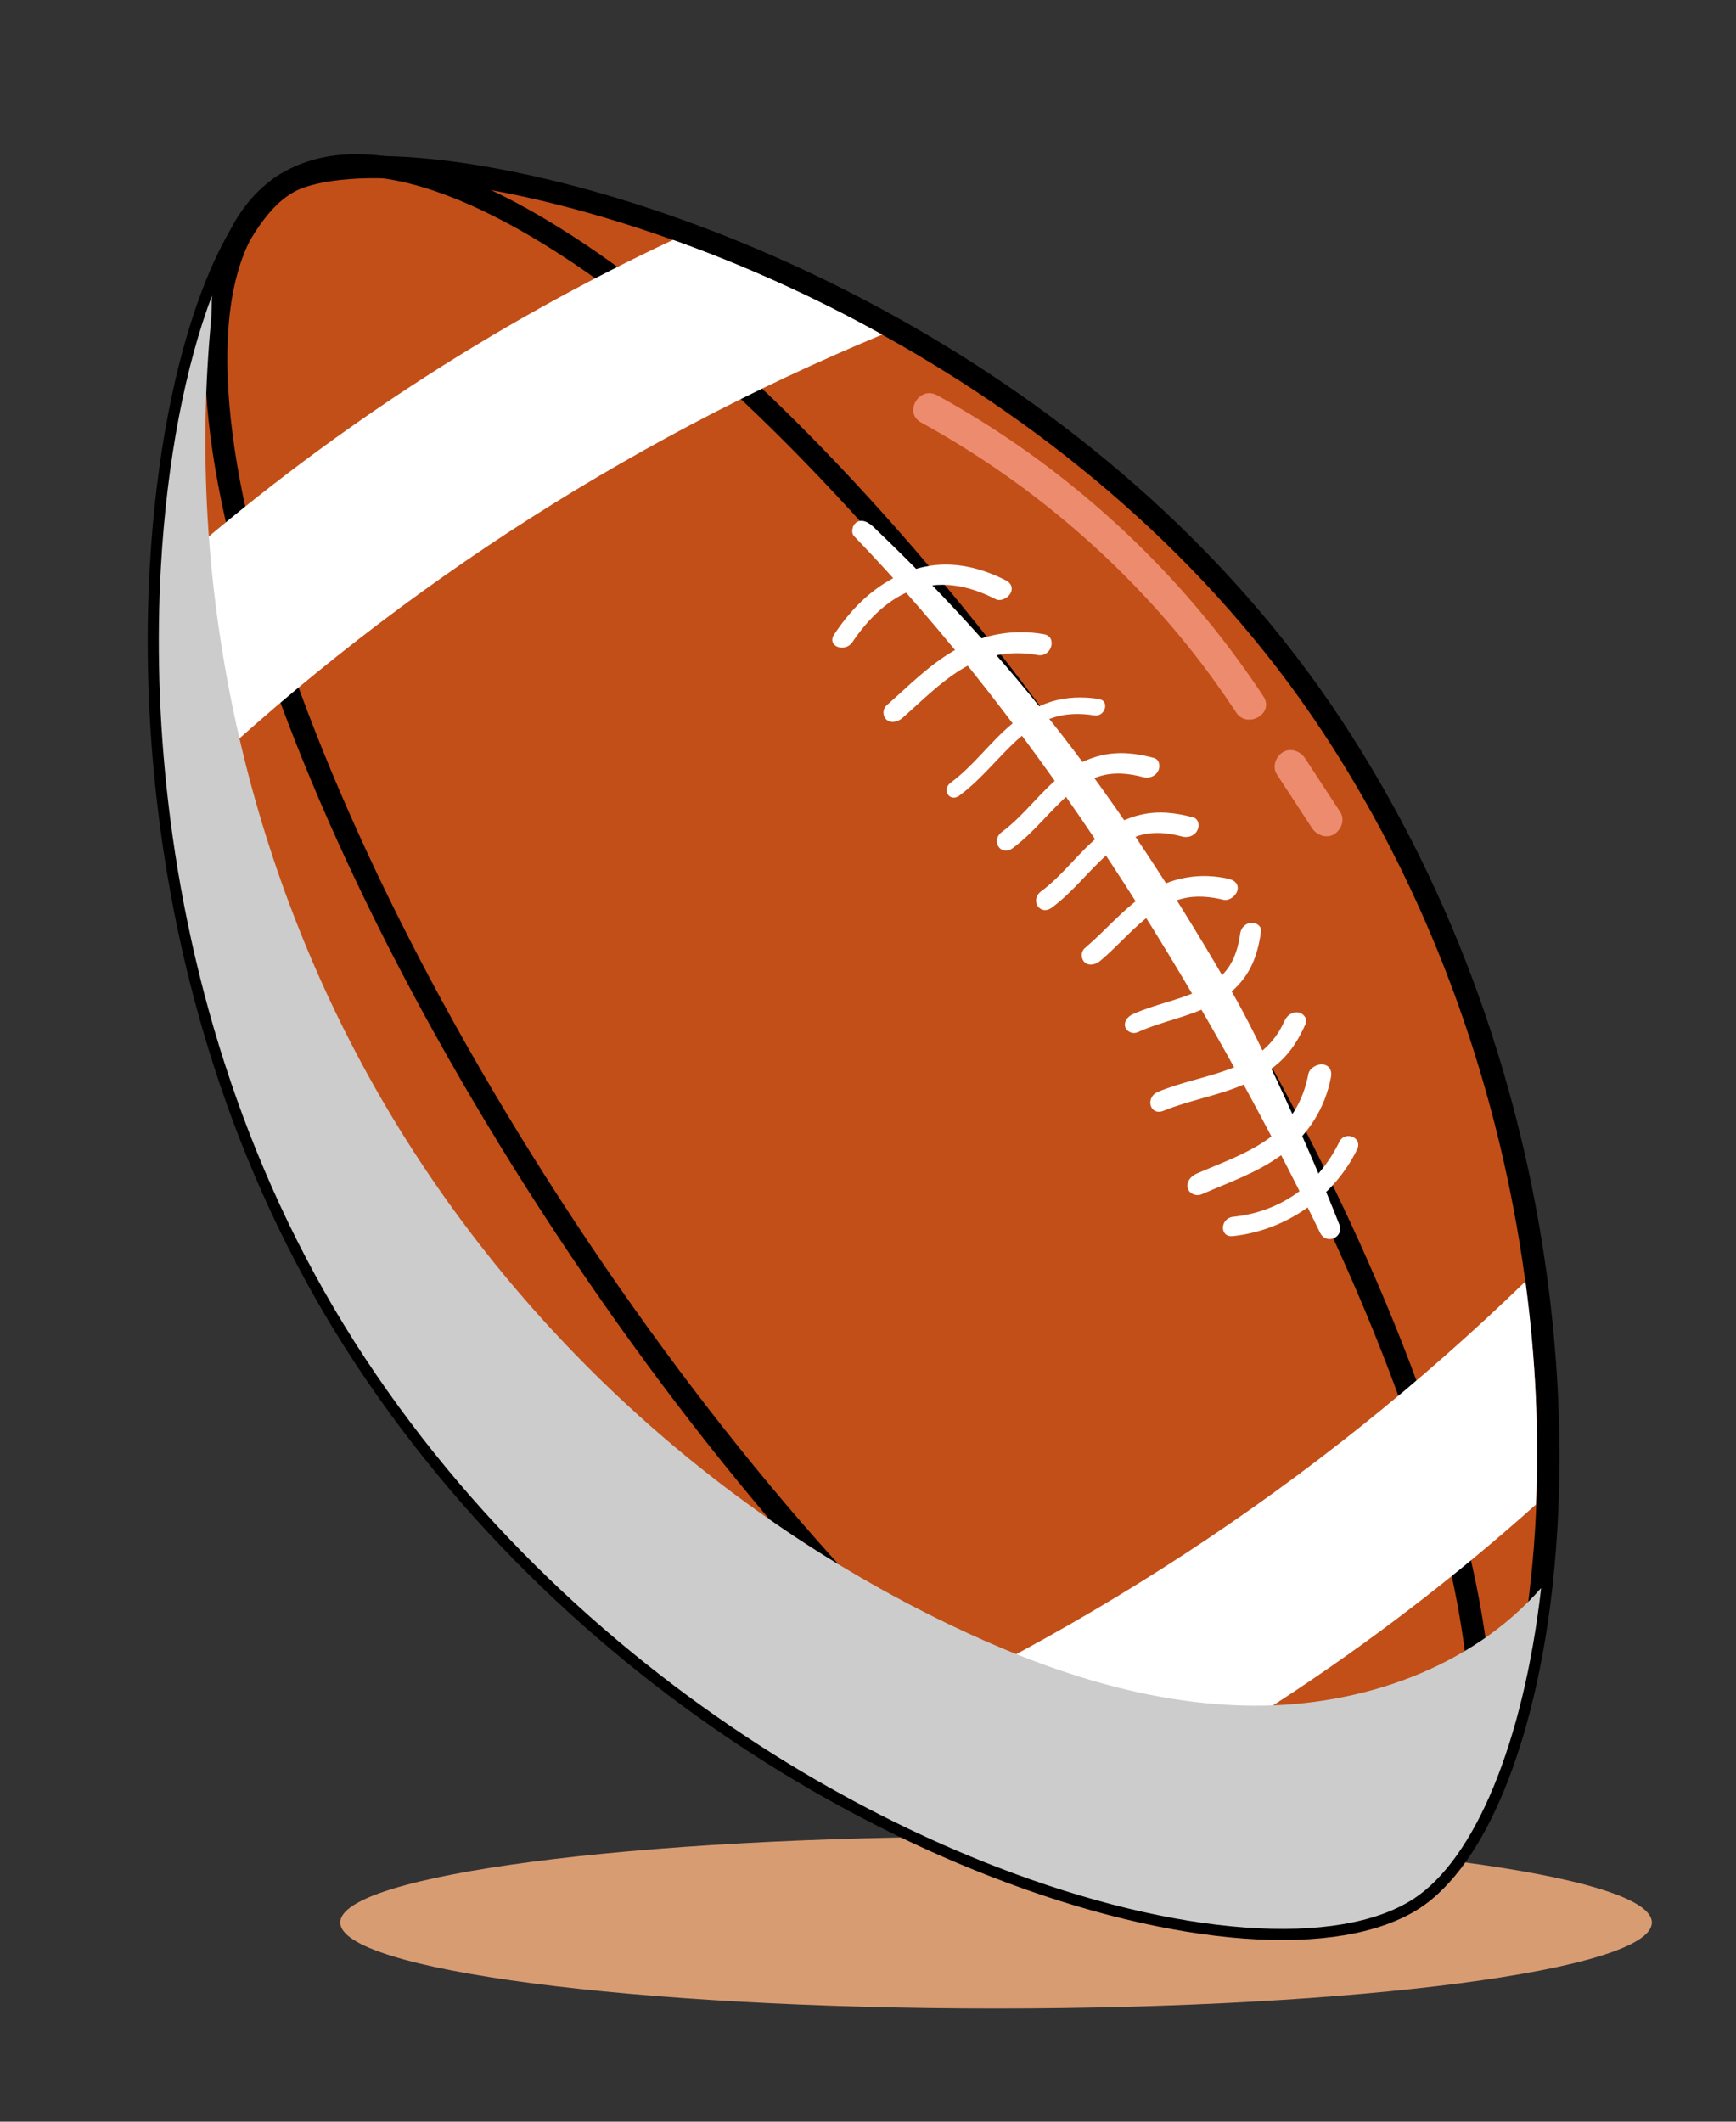 <svg width="36" height="44" viewBox="0 0 36 44" fill="none" xmlns="http://www.w3.org/2000/svg">
<rect x="0" y="0" width="36" height="44" fill="#333333" stroke="none"/>
<path d="M20.656 41.652C28.166 41.652 34.255 40.854 34.255 39.869C34.255 38.885 28.166 38.087 20.656 38.087C13.145 38.087 7.056 38.885 7.056 39.869C7.056 40.854 13.145 41.652 20.656 41.652Z" fill="#D89C73"/>
<path d="M31.959 32.936C31.591 36.144 30.584 38.548 29.316 39.377C27.768 40.388 24.43 40.178 20.647 38.708C19.254 38.169 17.8 37.457 16.352 36.574C13.153 34.62 9.984 31.823 7.569 28.163C5.144 24.486 3.924 20.393 3.487 16.623C3.289 14.916 3.251 13.277 3.336 11.77C3.462 9.515 3.857 7.559 4.395 6.132C4.822 4.995 5.337 4.194 5.875 3.841C6.927 3.152 10.185 3.382 14.034 4.76C15.471 5.274 16.991 5.95 18.509 6.797C21.856 8.666 25.195 11.375 27.622 15.053C30.032 18.709 31.332 22.725 31.844 26.433C32.076 28.113 32.149 29.729 32.088 31.222C32.066 31.814 32.021 32.387 31.958 32.935L31.959 32.936Z" fill="#C24F18" stroke="black" stroke-width="0.461" stroke-miterlimit="10"/>
<path d="M29.317 39.376C32.564 37.254 29.949 27.579 23.476 17.767C17.004 7.954 9.125 1.72 5.878 3.842C2.632 5.964 5.247 15.639 11.72 25.451C18.192 35.264 26.071 41.498 29.317 39.376Z" stroke="black" stroke-width="0.461" stroke-miterlimit="10"/>
<path d="M3.705 16.482C3.516 14.831 3.482 13.241 3.567 11.782C6.689 9.034 10.187 6.742 13.957 4.975C15.351 5.47 16.824 6.121 18.295 6.939C12.88 9.189 7.929 12.425 3.705 16.48V16.482Z" fill="white"/>
<path d="M20.725 38.479C19.377 37.962 17.97 37.281 16.569 36.433C22.175 34.135 27.291 30.787 31.633 26.575C31.852 28.198 31.915 29.76 31.85 31.202C28.533 34.172 24.78 36.626 20.725 38.479Z" fill="white"/>
<path d="M20.872 12.043C20.376 11.786 19.773 11.62 19.15 11.758C18.64 11.871 18.186 12.15 17.814 12.52C17.618 12.715 17.448 12.932 17.298 13.158C17.138 13.397 17.52 13.551 17.68 13.312C17.958 12.896 18.352 12.482 18.822 12.277C19.474 11.995 20.113 12.15 20.647 12.426C20.744 12.477 20.892 12.409 20.95 12.312C21.015 12.202 20.97 12.095 20.872 12.044V12.043Z" fill="white"/>
<path d="M21.65 13.153C21.017 13.039 20.363 13.15 19.761 13.506C19.248 13.808 18.83 14.236 18.39 14.624C18.292 14.711 18.305 14.863 18.388 14.928C18.483 15.005 18.62 14.972 18.718 14.886C19.109 14.541 19.477 14.166 19.925 13.888C20.438 13.57 20.981 13.487 21.522 13.585C21.806 13.636 21.932 13.204 21.65 13.153Z" fill="white"/>
<path d="M22.795 14.496C22.467 14.444 22.122 14.449 21.781 14.557C21.489 14.648 21.224 14.815 20.988 15.011C20.532 15.388 20.193 15.879 19.715 16.231C19.519 16.376 19.695 16.645 19.893 16.5C20.35 16.163 20.684 15.716 21.1 15.339C21.294 15.164 21.514 15.005 21.76 14.91C22.073 14.789 22.39 14.788 22.694 14.836C22.917 14.871 23.017 14.533 22.793 14.498L22.795 14.496Z" fill="white"/>
<path d="M24.744 16.951C24.402 16.859 24.038 16.808 23.659 16.895C23.365 16.962 23.09 17.101 22.847 17.29C22.386 17.648 22.06 18.136 21.592 18.483C21.346 18.666 21.567 19.004 21.814 18.821C22.259 18.491 22.579 18.051 22.994 17.691C23.176 17.534 23.383 17.403 23.612 17.331C23.916 17.236 24.235 17.272 24.512 17.348C24.626 17.378 24.758 17.345 24.825 17.229C24.882 17.131 24.858 16.982 24.744 16.951Z" fill="white"/>
<path d="M23.931 15.719C23.589 15.627 23.225 15.576 22.846 15.663C22.552 15.73 22.277 15.868 22.034 16.058C21.574 16.416 21.247 16.903 20.779 17.251C20.533 17.433 20.755 17.772 21.001 17.589C21.446 17.259 21.766 16.819 22.181 16.459C22.363 16.302 22.57 16.17 22.799 16.099C23.104 16.004 23.422 16.04 23.7 16.115C23.813 16.146 23.945 16.113 24.012 15.997C24.07 15.899 24.045 15.75 23.931 15.719Z" fill="white"/>
<path d="M25.498 18.229C24.909 18.09 24.284 18.178 23.729 18.558C23.271 18.874 22.922 19.302 22.501 19.658C22.401 19.742 22.419 19.897 22.498 19.961C22.595 20.039 22.726 20.003 22.826 19.918C23.197 19.605 23.504 19.227 23.899 18.941C24.088 18.804 24.294 18.691 24.52 18.636C24.812 18.562 25.103 18.596 25.372 18.66C25.488 18.689 25.627 18.58 25.658 18.474C25.695 18.348 25.614 18.259 25.498 18.232V18.229Z" fill="white"/>
<path d="M25.717 19.365C25.682 19.628 25.604 19.913 25.416 20.141C25.277 20.313 25.089 20.442 24.886 20.536C24.435 20.745 23.947 20.827 23.492 21.032C23.381 21.082 23.303 21.189 23.333 21.295C23.359 21.389 23.483 21.456 23.595 21.405C24.106 21.174 24.657 21.09 25.159 20.826C25.416 20.689 25.639 20.503 25.806 20.273C26.019 19.977 26.107 19.642 26.15 19.313C26.165 19.204 26.046 19.126 25.938 19.138C25.811 19.153 25.732 19.255 25.717 19.365Z" fill="white"/>
<path d="M26.633 21.178C26.424 21.662 26.02 21.976 25.514 22.165C25.021 22.349 24.508 22.44 24.019 22.64C23.738 22.756 23.845 23.15 24.129 23.035C24.668 22.816 25.237 22.728 25.774 22.499C26.044 22.385 26.294 22.238 26.515 22.043C26.774 21.814 26.944 21.53 27.074 21.234C27.122 21.122 27.025 21.008 26.916 20.995C26.785 20.979 26.681 21.067 26.634 21.18L26.633 21.178Z" fill="white"/>
<path d="M27.132 22.271C27.03 22.82 26.758 23.308 26.242 23.657C25.798 23.957 25.292 24.13 24.808 24.342C24.683 24.398 24.596 24.521 24.629 24.64C24.659 24.748 24.797 24.82 24.924 24.765C25.469 24.528 26.045 24.329 26.537 23.979C27.129 23.558 27.482 22.975 27.602 22.33C27.625 22.207 27.57 22.091 27.434 22.075C27.316 22.061 27.155 22.149 27.132 22.273V22.271Z" fill="white"/>
<path d="M27.771 23.687C27.568 24.098 27.274 24.477 26.877 24.755C26.483 25.031 26.034 25.186 25.574 25.234C25.295 25.263 25.287 25.665 25.564 25.635C26.67 25.518 27.66 24.822 28.143 23.838C28.264 23.591 27.892 23.436 27.769 23.686L27.771 23.687Z" fill="white"/>
<path d="M18.041 11.05C21.271 14.137 23.348 17.049 25.436 20.655C25.995 21.616 27.008 23.824 27.648 25.451C27.686 25.545 27.547 25.604 27.504 25.514C24.95 20.267 21.631 14.996 17.812 11.024C17.812 11.024 17.796 10.816 18.043 11.05H18.041Z" fill="white" stroke="white" stroke-width="0.276" stroke-linecap="round" stroke-linejoin="round"/>
<g style="mix-blend-mode:multiply">
<path d="M31.959 32.936C31.591 36.144 30.584 38.548 29.316 39.377C27.768 40.388 24.43 40.178 20.647 38.708C19.254 38.169 17.8 37.457 16.352 36.574C13.153 34.62 9.984 31.823 7.569 28.163C5.144 24.486 3.924 20.393 3.487 16.623C3.289 14.916 3.251 13.277 3.336 11.77C3.462 9.515 3.857 7.559 4.395 6.132C4.389 6.422 4.381 6.603 4.381 6.603C3.853 12.088 5.05 17.727 7.763 22.532C10.476 27.336 14.693 31.284 19.676 33.684C21.665 34.642 23.818 35.368 26.028 35.373C28.235 35.378 30.509 34.589 31.958 32.934L31.959 32.936Z" fill="#CCCCCC"/>
</g>
<path d="M19.101 8.762C21.153 9.889 22.978 11.398 24.469 13.197C24.887 13.7 25.274 14.228 25.633 14.774C25.864 15.124 26.434 14.797 26.201 14.444C24.87 12.424 23.159 10.668 21.174 9.279C20.614 8.887 20.032 8.526 19.433 8.197C19.062 7.993 18.73 8.558 19.101 8.762Z" fill="#ED8B6E"/>
<path d="M26.479 16.06C26.723 16.432 26.966 16.805 27.21 17.177C27.306 17.323 27.513 17.398 27.671 17.298C27.818 17.204 27.895 16.996 27.792 16.839C27.548 16.467 27.306 16.094 27.061 15.722C26.966 15.576 26.758 15.5 26.6 15.601C26.453 15.695 26.377 15.903 26.479 16.06Z" fill="#ED8B6E"/>
</svg>
